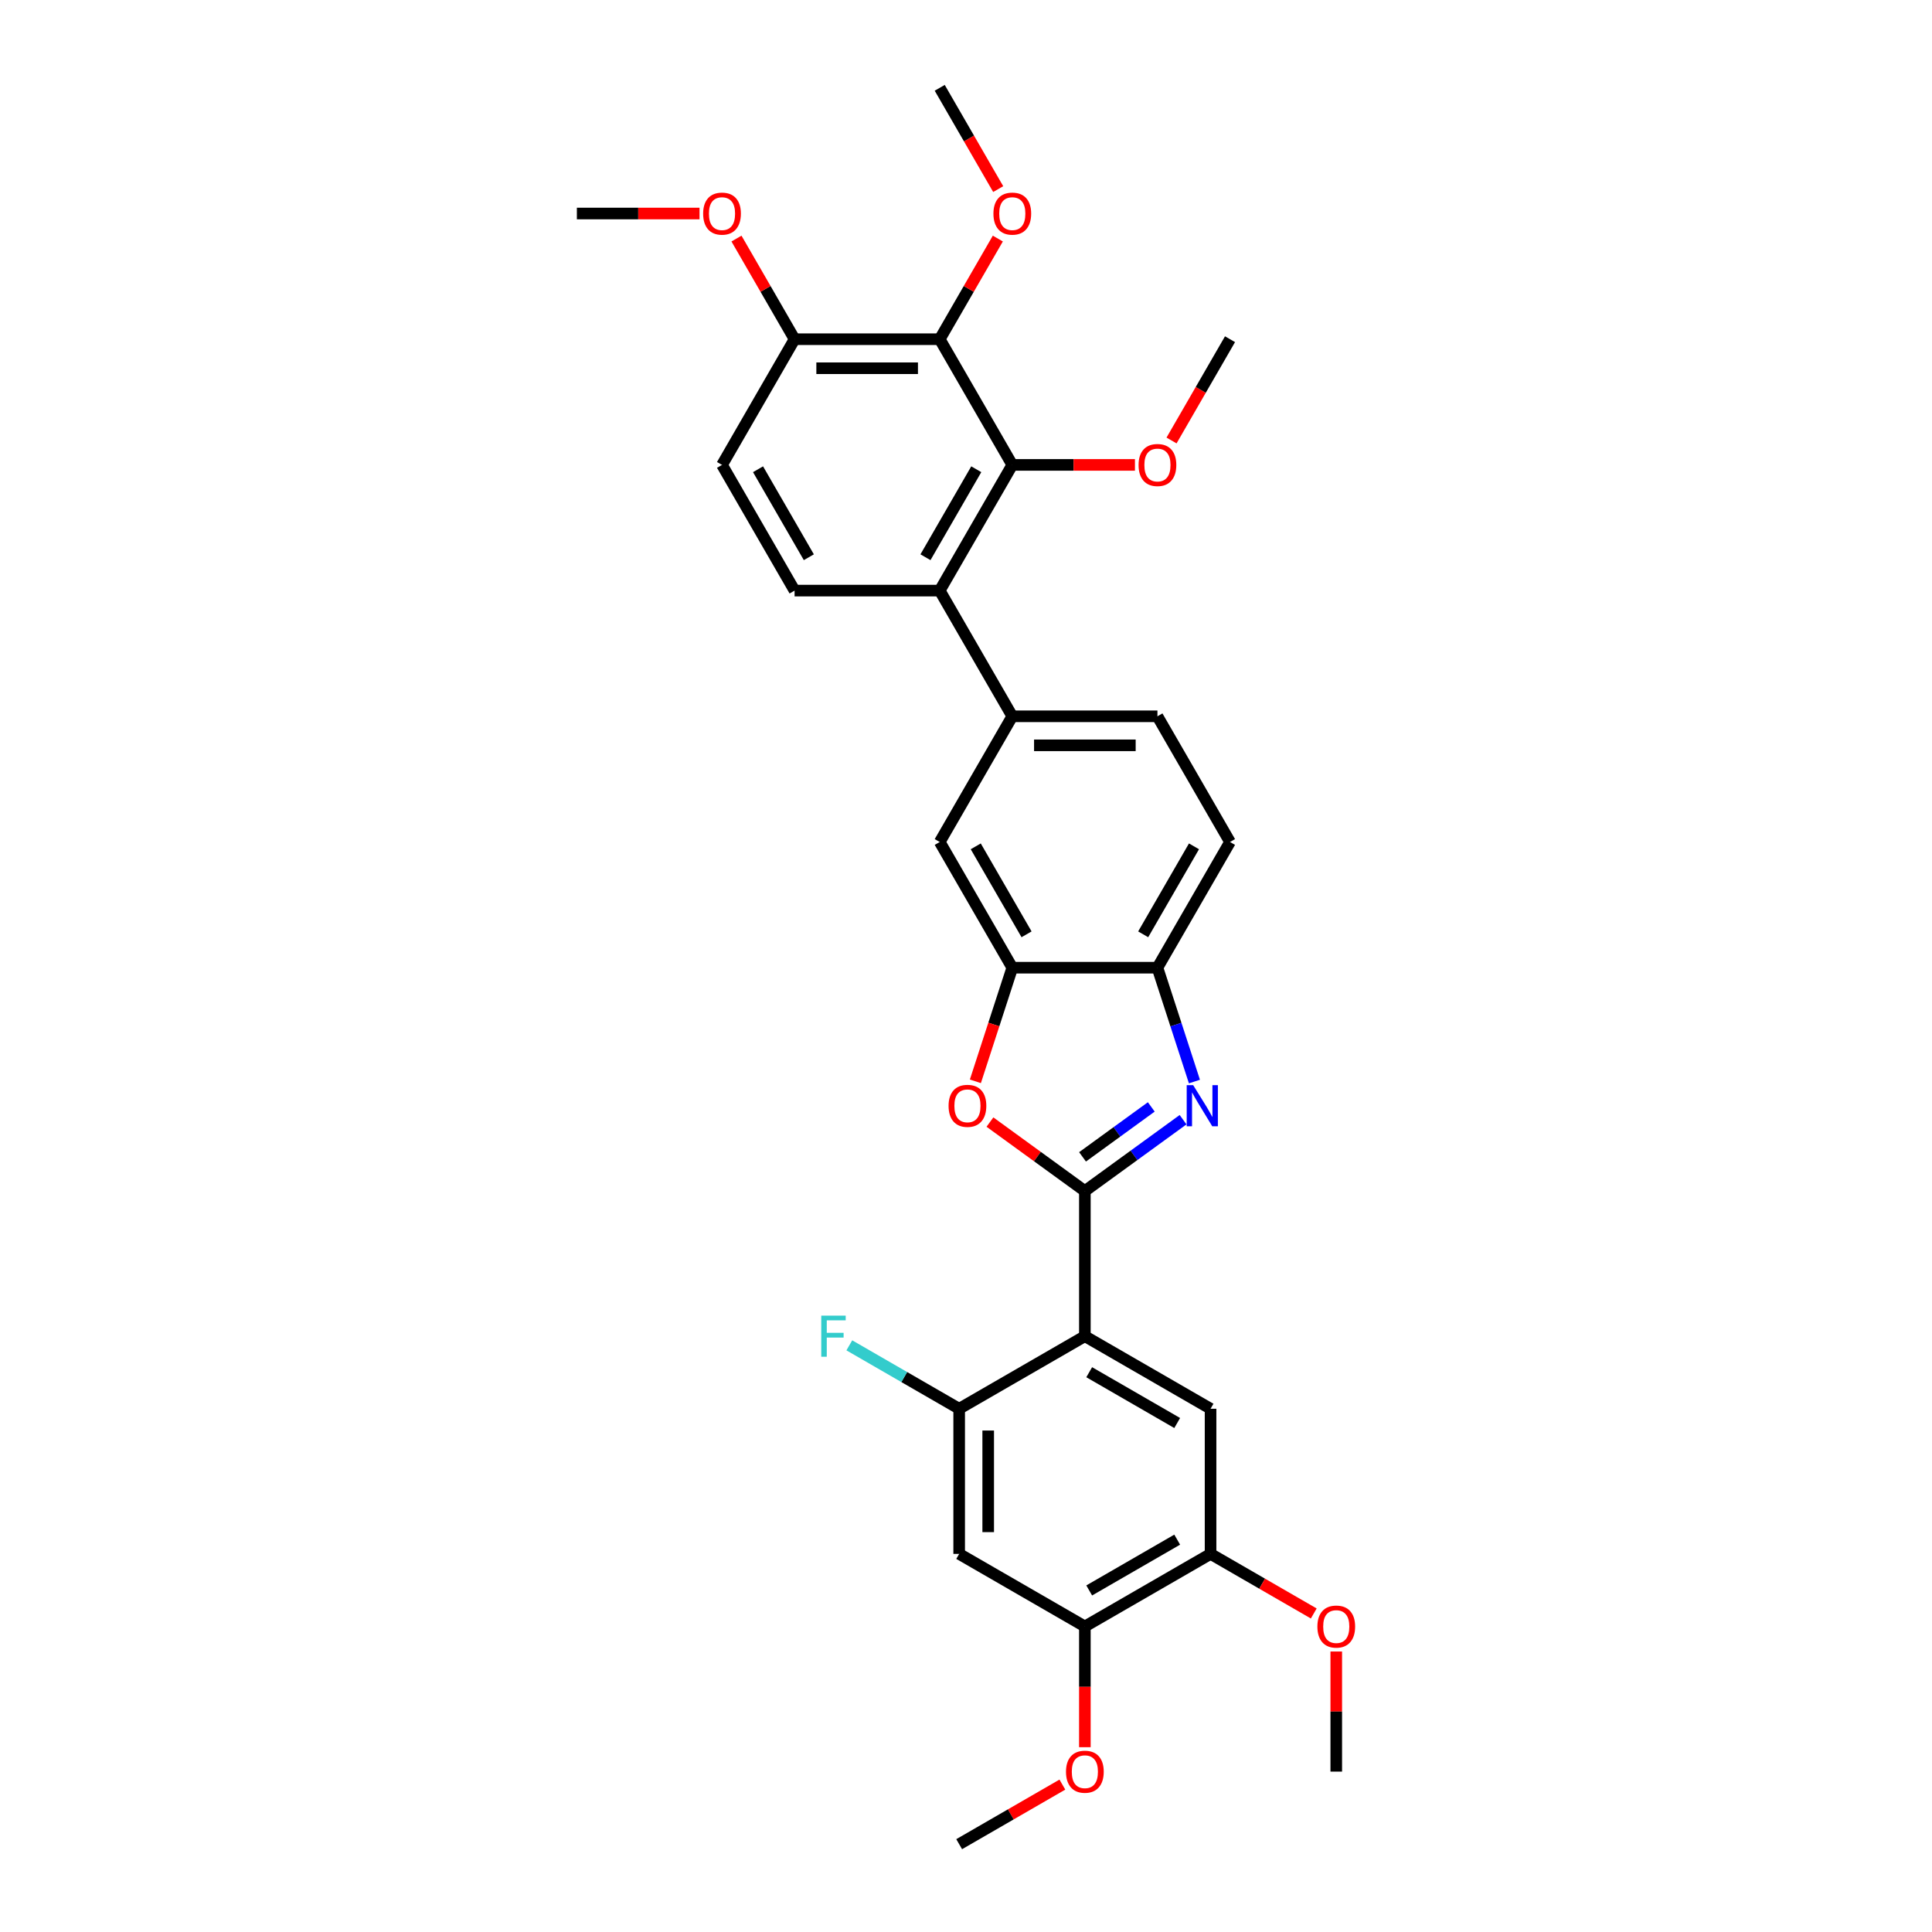 <?xml version='1.0' encoding='iso-8859-1'?>
<svg version='1.1' baseProfile='full'
              xmlns='http://www.w3.org/2000/svg'
                      xmlns:rdkit='http://www.rdkit.org/xml'
                      xmlns:xlink='http://www.w3.org/1999/xlink'
                  xml:space='preserve'
width='1000px' height='1000px' viewBox='0 0 1000 1000'>
<!-- END OF HEADER -->
<rect style='opacity:1.0;fill:#FFFFFF;stroke:none' width='1000' height='1000' x='0' y='0'> </rect>
<path class='bond-0' d='M 599.088,500.877 L 608.662,530.343' style='fill:none;fill-rule:evenodd;stroke:#000000;stroke-width:6px;stroke-linecap:butt;stroke-linejoin:miter;stroke-opacity:1' />
<path class='bond-0' d='M 608.662,530.343 L 618.236,559.809' style='fill:none;fill-rule:evenodd;stroke:#0000FF;stroke-width:6px;stroke-linecap:butt;stroke-linejoin:miter;stroke-opacity:1' />
<path class='bond-1' d='M 599.088,500.877 L 636.651,435.816' style='fill:none;fill-rule:evenodd;stroke:#000000;stroke-width:6px;stroke-linecap:butt;stroke-linejoin:miter;stroke-opacity:1' />
<path class='bond-1' d='M 591.71,483.605 L 618.004,438.063' style='fill:none;fill-rule:evenodd;stroke:#000000;stroke-width:6px;stroke-linecap:butt;stroke-linejoin:miter;stroke-opacity:1' />
<path class='bond-2' d='M 599.088,500.877 L 523.963,500.877' style='fill:none;fill-rule:evenodd;stroke:#000000;stroke-width:6px;stroke-linecap:butt;stroke-linejoin:miter;stroke-opacity:1' />
<path class='bond-3' d='M 612.357,579.551 L 586.941,598.017' style='fill:none;fill-rule:evenodd;stroke:#0000FF;stroke-width:6px;stroke-linecap:butt;stroke-linejoin:miter;stroke-opacity:1' />
<path class='bond-3' d='M 586.941,598.017 L 561.526,616.482' style='fill:none;fill-rule:evenodd;stroke:#000000;stroke-width:6px;stroke-linecap:butt;stroke-linejoin:miter;stroke-opacity:1' />
<path class='bond-3' d='M 595.9,572.936 L 578.11,585.861' style='fill:none;fill-rule:evenodd;stroke:#0000FF;stroke-width:6px;stroke-linecap:butt;stroke-linejoin:miter;stroke-opacity:1' />
<path class='bond-3' d='M 578.11,585.861 L 560.319,598.787' style='fill:none;fill-rule:evenodd;stroke:#000000;stroke-width:6px;stroke-linecap:butt;stroke-linejoin:miter;stroke-opacity:1' />
<path class='bond-4' d='M 636.651,435.816 L 599.088,370.756' style='fill:none;fill-rule:evenodd;stroke:#000000;stroke-width:6px;stroke-linecap:butt;stroke-linejoin:miter;stroke-opacity:1' />
<path class='bond-5' d='M 523.963,500.877 L 514.408,530.283' style='fill:none;fill-rule:evenodd;stroke:#000000;stroke-width:6px;stroke-linecap:butt;stroke-linejoin:miter;stroke-opacity:1' />
<path class='bond-5' d='M 514.408,530.283 L 504.854,559.689' style='fill:none;fill-rule:evenodd;stroke:#FF0000;stroke-width:6px;stroke-linecap:butt;stroke-linejoin:miter;stroke-opacity:1' />
<path class='bond-6' d='M 523.963,500.877 L 486.4,435.816' style='fill:none;fill-rule:evenodd;stroke:#000000;stroke-width:6px;stroke-linecap:butt;stroke-linejoin:miter;stroke-opacity:1' />
<path class='bond-6' d='M 531.341,483.605 L 505.047,438.063' style='fill:none;fill-rule:evenodd;stroke:#000000;stroke-width:6px;stroke-linecap:butt;stroke-linejoin:miter;stroke-opacity:1' />
<path class='bond-7' d='M 512.392,580.785 L 536.959,598.634' style='fill:none;fill-rule:evenodd;stroke:#FF0000;stroke-width:6px;stroke-linecap:butt;stroke-linejoin:miter;stroke-opacity:1' />
<path class='bond-7' d='M 536.959,598.634 L 561.526,616.482' style='fill:none;fill-rule:evenodd;stroke:#000000;stroke-width:6px;stroke-linecap:butt;stroke-linejoin:miter;stroke-opacity:1' />
<path class='bond-8' d='M 486.4,435.816 L 523.963,370.756' style='fill:none;fill-rule:evenodd;stroke:#000000;stroke-width:6px;stroke-linecap:butt;stroke-linejoin:miter;stroke-opacity:1' />
<path class='bond-9' d='M 561.526,616.482 L 561.526,691.607' style='fill:none;fill-rule:evenodd;stroke:#000000;stroke-width:6px;stroke-linecap:butt;stroke-linejoin:miter;stroke-opacity:1' />
<path class='bond-10' d='M 599.088,370.756 L 523.963,370.756' style='fill:none;fill-rule:evenodd;stroke:#000000;stroke-width:6px;stroke-linecap:butt;stroke-linejoin:miter;stroke-opacity:1' />
<path class='bond-10' d='M 587.819,385.781 L 535.232,385.781' style='fill:none;fill-rule:evenodd;stroke:#000000;stroke-width:6px;stroke-linecap:butt;stroke-linejoin:miter;stroke-opacity:1' />
<path class='bond-11' d='M 523.963,370.756 L 486.4,305.696' style='fill:none;fill-rule:evenodd;stroke:#000000;stroke-width:6px;stroke-linecap:butt;stroke-linejoin:miter;stroke-opacity:1' />
<path class='bond-12' d='M 626.586,804.295 L 561.526,841.858' style='fill:none;fill-rule:evenodd;stroke:#000000;stroke-width:6px;stroke-linecap:butt;stroke-linejoin:miter;stroke-opacity:1' />
<path class='bond-12' d='M 609.314,796.917 L 563.772,823.211' style='fill:none;fill-rule:evenodd;stroke:#000000;stroke-width:6px;stroke-linecap:butt;stroke-linejoin:miter;stroke-opacity:1' />
<path class='bond-13' d='M 626.586,804.295 L 626.586,729.17' style='fill:none;fill-rule:evenodd;stroke:#000000;stroke-width:6px;stroke-linecap:butt;stroke-linejoin:miter;stroke-opacity:1' />
<path class='bond-14' d='M 626.586,804.295 L 653.294,819.715' style='fill:none;fill-rule:evenodd;stroke:#000000;stroke-width:6px;stroke-linecap:butt;stroke-linejoin:miter;stroke-opacity:1' />
<path class='bond-14' d='M 653.294,819.715 L 680.002,835.135' style='fill:none;fill-rule:evenodd;stroke:#FF0000;stroke-width:6px;stroke-linecap:butt;stroke-linejoin:miter;stroke-opacity:1' />
<path class='bond-15' d='M 561.526,841.858 L 496.465,804.295' style='fill:none;fill-rule:evenodd;stroke:#000000;stroke-width:6px;stroke-linecap:butt;stroke-linejoin:miter;stroke-opacity:1' />
<path class='bond-16' d='M 561.526,841.858 L 561.526,873.102' style='fill:none;fill-rule:evenodd;stroke:#000000;stroke-width:6px;stroke-linecap:butt;stroke-linejoin:miter;stroke-opacity:1' />
<path class='bond-16' d='M 561.526,873.102 L 561.526,904.347' style='fill:none;fill-rule:evenodd;stroke:#FF0000;stroke-width:6px;stroke-linecap:butt;stroke-linejoin:miter;stroke-opacity:1' />
<path class='bond-17' d='M 626.586,729.17 L 561.526,691.607' style='fill:none;fill-rule:evenodd;stroke:#000000;stroke-width:6px;stroke-linecap:butt;stroke-linejoin:miter;stroke-opacity:1' />
<path class='bond-17' d='M 609.314,736.548 L 563.772,710.254' style='fill:none;fill-rule:evenodd;stroke:#000000;stroke-width:6px;stroke-linecap:butt;stroke-linejoin:miter;stroke-opacity:1' />
<path class='bond-18' d='M 691.646,854.824 L 691.646,885.904' style='fill:none;fill-rule:evenodd;stroke:#FF0000;stroke-width:6px;stroke-linecap:butt;stroke-linejoin:miter;stroke-opacity:1' />
<path class='bond-18' d='M 691.646,885.904 L 691.646,916.983' style='fill:none;fill-rule:evenodd;stroke:#000000;stroke-width:6px;stroke-linecap:butt;stroke-linejoin:miter;stroke-opacity:1' />
<path class='bond-19' d='M 496.465,804.295 L 496.465,729.17' style='fill:none;fill-rule:evenodd;stroke:#000000;stroke-width:6px;stroke-linecap:butt;stroke-linejoin:miter;stroke-opacity:1' />
<path class='bond-19' d='M 511.49,793.026 L 511.49,740.439' style='fill:none;fill-rule:evenodd;stroke:#000000;stroke-width:6px;stroke-linecap:butt;stroke-linejoin:miter;stroke-opacity:1' />
<path class='bond-20' d='M 549.881,923.706 L 523.173,939.126' style='fill:none;fill-rule:evenodd;stroke:#FF0000;stroke-width:6px;stroke-linecap:butt;stroke-linejoin:miter;stroke-opacity:1' />
<path class='bond-20' d='M 523.173,939.126 L 496.465,954.545' style='fill:none;fill-rule:evenodd;stroke:#000000;stroke-width:6px;stroke-linecap:butt;stroke-linejoin:miter;stroke-opacity:1' />
<path class='bond-21' d='M 486.4,305.696 L 523.963,240.635' style='fill:none;fill-rule:evenodd;stroke:#000000;stroke-width:6px;stroke-linecap:butt;stroke-linejoin:miter;stroke-opacity:1' />
<path class='bond-21' d='M 479.023,288.424 L 505.317,242.882' style='fill:none;fill-rule:evenodd;stroke:#000000;stroke-width:6px;stroke-linecap:butt;stroke-linejoin:miter;stroke-opacity:1' />
<path class='bond-22' d='M 486.4,305.696 L 411.275,305.696' style='fill:none;fill-rule:evenodd;stroke:#000000;stroke-width:6px;stroke-linecap:butt;stroke-linejoin:miter;stroke-opacity:1' />
<path class='bond-23' d='M 523.963,240.635 L 486.4,175.575' style='fill:none;fill-rule:evenodd;stroke:#000000;stroke-width:6px;stroke-linecap:butt;stroke-linejoin:miter;stroke-opacity:1' />
<path class='bond-24' d='M 523.963,240.635 L 555.703,240.635' style='fill:none;fill-rule:evenodd;stroke:#000000;stroke-width:6px;stroke-linecap:butt;stroke-linejoin:miter;stroke-opacity:1' />
<path class='bond-24' d='M 555.703,240.635 L 587.444,240.635' style='fill:none;fill-rule:evenodd;stroke:#FF0000;stroke-width:6px;stroke-linecap:butt;stroke-linejoin:miter;stroke-opacity:1' />
<path class='bond-25' d='M 486.4,175.575 L 411.275,175.575' style='fill:none;fill-rule:evenodd;stroke:#000000;stroke-width:6px;stroke-linecap:butt;stroke-linejoin:miter;stroke-opacity:1' />
<path class='bond-25' d='M 475.132,190.6 L 422.544,190.6' style='fill:none;fill-rule:evenodd;stroke:#000000;stroke-width:6px;stroke-linecap:butt;stroke-linejoin:miter;stroke-opacity:1' />
<path class='bond-26' d='M 486.4,175.575 L 501.439,149.528' style='fill:none;fill-rule:evenodd;stroke:#000000;stroke-width:6px;stroke-linecap:butt;stroke-linejoin:miter;stroke-opacity:1' />
<path class='bond-26' d='M 501.439,149.528 L 516.477,123.481' style='fill:none;fill-rule:evenodd;stroke:#FF0000;stroke-width:6px;stroke-linecap:butt;stroke-linejoin:miter;stroke-opacity:1' />
<path class='bond-27' d='M 411.275,175.575 L 373.713,240.635' style='fill:none;fill-rule:evenodd;stroke:#000000;stroke-width:6px;stroke-linecap:butt;stroke-linejoin:miter;stroke-opacity:1' />
<path class='bond-28' d='M 411.275,175.575 L 396.237,149.528' style='fill:none;fill-rule:evenodd;stroke:#000000;stroke-width:6px;stroke-linecap:butt;stroke-linejoin:miter;stroke-opacity:1' />
<path class='bond-28' d='M 396.237,149.528 L 381.199,123.481' style='fill:none;fill-rule:evenodd;stroke:#FF0000;stroke-width:6px;stroke-linecap:butt;stroke-linejoin:miter;stroke-opacity:1' />
<path class='bond-29' d='M 373.713,240.635 L 411.275,305.696' style='fill:none;fill-rule:evenodd;stroke:#000000;stroke-width:6px;stroke-linecap:butt;stroke-linejoin:miter;stroke-opacity:1' />
<path class='bond-29' d='M 392.359,242.882 L 418.653,288.424' style='fill:none;fill-rule:evenodd;stroke:#000000;stroke-width:6px;stroke-linecap:butt;stroke-linejoin:miter;stroke-opacity:1' />
<path class='bond-30' d='M 606.384,227.999 L 621.517,201.787' style='fill:none;fill-rule:evenodd;stroke:#FF0000;stroke-width:6px;stroke-linecap:butt;stroke-linejoin:miter;stroke-opacity:1' />
<path class='bond-30' d='M 621.517,201.787 L 636.651,175.575' style='fill:none;fill-rule:evenodd;stroke:#000000;stroke-width:6px;stroke-linecap:butt;stroke-linejoin:miter;stroke-opacity:1' />
<path class='bond-31' d='M 516.668,97.879 L 501.534,71.667' style='fill:none;fill-rule:evenodd;stroke:#FF0000;stroke-width:6px;stroke-linecap:butt;stroke-linejoin:miter;stroke-opacity:1' />
<path class='bond-31' d='M 501.534,71.667 L 486.4,45.455' style='fill:none;fill-rule:evenodd;stroke:#000000;stroke-width:6px;stroke-linecap:butt;stroke-linejoin:miter;stroke-opacity:1' />
<path class='bond-32' d='M 362.068,110.515 L 330.328,110.515' style='fill:none;fill-rule:evenodd;stroke:#FF0000;stroke-width:6px;stroke-linecap:butt;stroke-linejoin:miter;stroke-opacity:1' />
<path class='bond-32' d='M 330.328,110.515 L 298.588,110.515' style='fill:none;fill-rule:evenodd;stroke:#000000;stroke-width:6px;stroke-linecap:butt;stroke-linejoin:miter;stroke-opacity:1' />
<path class='bond-33' d='M 561.526,691.607 L 496.465,729.17' style='fill:none;fill-rule:evenodd;stroke:#000000;stroke-width:6px;stroke-linecap:butt;stroke-linejoin:miter;stroke-opacity:1' />
<path class='bond-34' d='M 496.465,729.17 L 468.037,712.757' style='fill:none;fill-rule:evenodd;stroke:#000000;stroke-width:6px;stroke-linecap:butt;stroke-linejoin:miter;stroke-opacity:1' />
<path class='bond-34' d='M 468.037,712.757 L 439.609,696.344' style='fill:none;fill-rule:evenodd;stroke:#33CCCC;stroke-width:6px;stroke-linecap:butt;stroke-linejoin:miter;stroke-opacity:1' />
<path  class='atom-1' d='M 617.6 561.687
L 624.572 572.956
Q 625.263 574.068, 626.375 576.081
Q 627.487 578.094, 627.547 578.215
L 627.547 561.687
L 630.372 561.687
L 630.372 582.963
L 627.457 582.963
L 619.974 570.642
Q 619.103 569.2, 618.171 567.547
Q 617.27 565.894, 616.999 565.383
L 616.999 582.963
L 614.235 582.963
L 614.235 561.687
L 617.6 561.687
' fill='#0000FF'/>
<path  class='atom-4' d='M 490.982 572.385
Q 490.982 567.276, 493.506 564.422
Q 496.03 561.567, 500.748 561.567
Q 505.466 561.567, 507.99 564.422
Q 510.514 567.276, 510.514 572.385
Q 510.514 577.554, 507.96 580.498
Q 505.406 583.413, 500.748 583.413
Q 496.06 583.413, 493.506 580.498
Q 490.982 577.584, 490.982 572.385
M 500.748 581.009
Q 503.993 581.009, 505.736 578.846
Q 507.509 576.652, 507.509 572.385
Q 507.509 568.208, 505.736 566.104
Q 503.993 563.971, 500.748 563.971
Q 497.503 563.971, 495.73 566.074
Q 493.987 568.178, 493.987 572.385
Q 493.987 576.682, 495.73 578.846
Q 497.503 581.009, 500.748 581.009
' fill='#FF0000'/>
<path  class='atom-12' d='M 681.88 841.918
Q 681.88 836.809, 684.404 833.955
Q 686.928 831.1, 691.646 831.1
Q 696.364 831.1, 698.888 833.955
Q 701.412 836.809, 701.412 841.918
Q 701.412 847.086, 698.858 850.031
Q 696.304 852.946, 691.646 852.946
Q 686.958 852.946, 684.404 850.031
Q 681.88 847.116, 681.88 841.918
M 691.646 850.542
Q 694.892 850.542, 696.634 848.379
Q 698.407 846.185, 698.407 841.918
Q 698.407 837.741, 696.634 835.637
Q 694.892 833.504, 691.646 833.504
Q 688.401 833.504, 686.628 835.607
Q 684.885 837.711, 684.885 841.918
Q 684.885 846.215, 686.628 848.379
Q 688.401 850.542, 691.646 850.542
' fill='#FF0000'/>
<path  class='atom-14' d='M 551.759 917.043
Q 551.759 911.934, 554.284 909.08
Q 556.808 906.225, 561.526 906.225
Q 566.243 906.225, 568.768 909.08
Q 571.292 911.934, 571.292 917.043
Q 571.292 922.212, 568.738 925.156
Q 566.183 928.071, 561.526 928.071
Q 556.838 928.071, 554.284 925.156
Q 551.759 922.242, 551.759 917.043
M 561.526 925.667
Q 564.771 925.667, 566.514 923.504
Q 568.287 921.31, 568.287 917.043
Q 568.287 912.866, 566.514 910.763
Q 564.771 908.629, 561.526 908.629
Q 558.28 908.629, 556.507 910.732
Q 554.764 912.836, 554.764 917.043
Q 554.764 921.34, 556.507 923.504
Q 558.28 925.667, 561.526 925.667
' fill='#FF0000'/>
<path  class='atom-21' d='M 589.322 240.696
Q 589.322 235.587, 591.846 232.732
Q 594.37 229.877, 599.088 229.877
Q 603.806 229.877, 606.33 232.732
Q 608.854 235.587, 608.854 240.696
Q 608.854 245.864, 606.3 248.809
Q 603.746 251.724, 599.088 251.724
Q 594.4 251.724, 591.846 248.809
Q 589.322 245.894, 589.322 240.696
M 599.088 249.32
Q 602.334 249.32, 604.076 247.156
Q 605.849 244.963, 605.849 240.696
Q 605.849 236.519, 604.076 234.415
Q 602.334 232.281, 599.088 232.281
Q 595.843 232.281, 594.07 234.385
Q 592.327 236.489, 592.327 240.696
Q 592.327 244.993, 594.07 247.156
Q 595.843 249.32, 599.088 249.32
' fill='#FF0000'/>
<path  class='atom-23' d='M 514.197 110.575
Q 514.197 105.466, 516.721 102.612
Q 519.245 99.757, 523.963 99.757
Q 528.681 99.757, 531.205 102.612
Q 533.729 105.466, 533.729 110.575
Q 533.729 115.744, 531.175 118.688
Q 528.621 121.603, 523.963 121.603
Q 519.275 121.603, 516.721 118.688
Q 514.197 115.774, 514.197 110.575
M 523.963 119.199
Q 527.208 119.199, 528.951 117.036
Q 530.724 114.842, 530.724 110.575
Q 530.724 106.398, 528.951 104.294
Q 527.208 102.161, 523.963 102.161
Q 520.718 102.161, 518.945 104.264
Q 517.202 106.368, 517.202 110.575
Q 517.202 114.872, 518.945 117.036
Q 520.718 119.199, 523.963 119.199
' fill='#FF0000'/>
<path  class='atom-25' d='M 363.946 110.575
Q 363.946 105.466, 366.471 102.612
Q 368.995 99.757, 373.713 99.757
Q 378.431 99.757, 380.955 102.612
Q 383.479 105.466, 383.479 110.575
Q 383.479 115.744, 380.925 118.688
Q 378.37 121.603, 373.713 121.603
Q 369.025 121.603, 366.471 118.688
Q 363.946 115.774, 363.946 110.575
M 373.713 119.199
Q 376.958 119.199, 378.701 117.036
Q 380.474 114.842, 380.474 110.575
Q 380.474 106.398, 378.701 104.294
Q 376.958 102.161, 373.713 102.161
Q 370.467 102.161, 368.694 104.264
Q 366.951 106.368, 366.951 110.575
Q 366.951 114.872, 368.694 117.036
Q 370.467 119.199, 373.713 119.199
' fill='#FF0000'/>
<path  class='atom-31' d='M 425.079 680.97
L 437.731 680.97
L 437.731 683.404
L 427.934 683.404
L 427.934 689.865
L 436.649 689.865
L 436.649 692.329
L 427.934 692.329
L 427.934 702.245
L 425.079 702.245
L 425.079 680.97
' fill='#33CCCC'/>
</svg>

